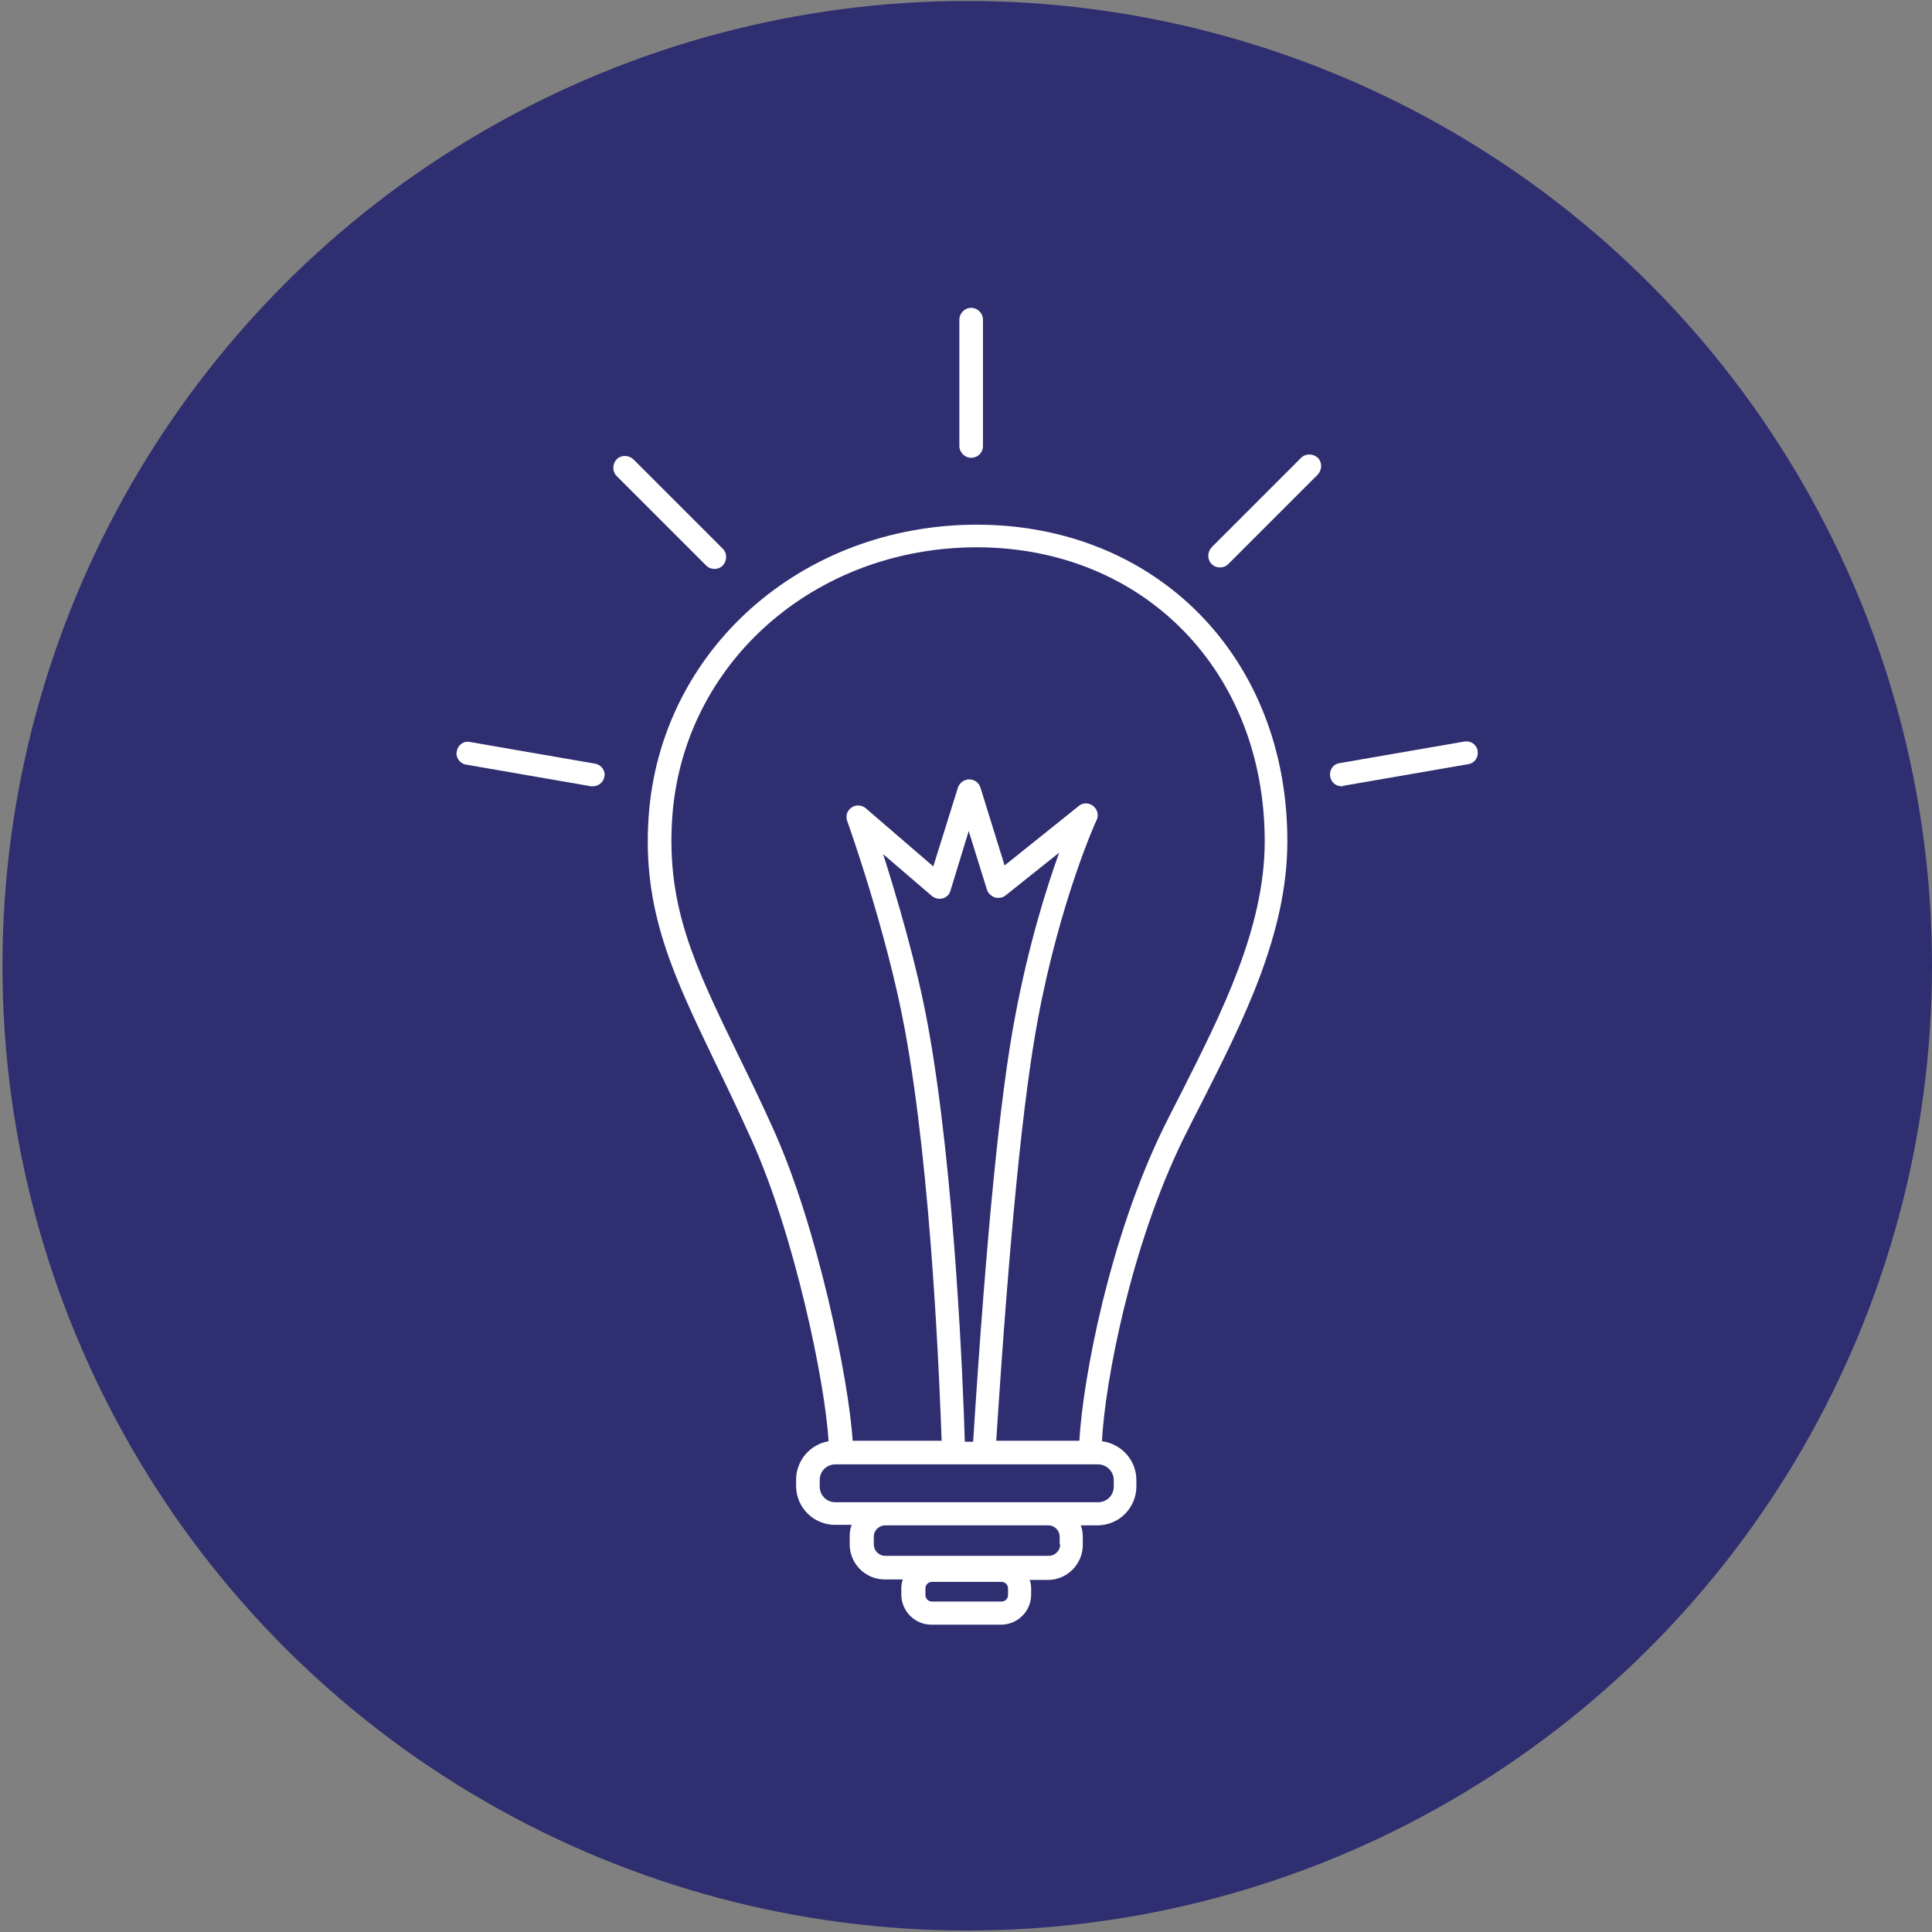 <svg xmlns="http://www.w3.org/2000/svg" xmlns:xlink="http://www.w3.org/1999/xlink" id="Vrstva_1" x="0px" y="0px" viewBox="0 0 392.9 392.9" style="enable-background:new 0 0 392.9 392.9;" xml:space="preserve"><rect x="0" y="0" width="392.9" height="392.9" fill="#808080" stroke="none"/><style type="text/css">	.st0{fill:#2F2E71;}	.st1{fill:#FFFFFF;}</style><g>	<circle class="st0" cx="196.7" cy="196.4" r="196.2"></circle>	<g>		<path class="st1" d="M197.5,93.1c-1.3,0-2.4-1.1-2.4-2.4V65c0-1.3,1.1-2.4,2.4-2.4s2.4,1.1,2.4,2.4v25.7   C199.9,92.1,198.8,93.1,197.5,93.1z"></path>		<path class="st1" d="M145.3,115.7c-0.6,0-1.2-0.2-1.7-0.7l-18.2-18.2c-0.9-0.9-0.9-2.4,0-3.4c0.9-0.9,2.4-0.9,3.4,0l18.2,18.2   c0.9,0.9,0.9,2.4,0,3.4C146.5,115.5,145.9,115.7,145.3,115.7z"></path>		<path class="st1" d="M120.6,159.9c-0.1,0-0.3,0-0.4,0l-25.4-4.4c-1.3-0.2-2.2-1.5-1.9-2.7c0.2-1.3,1.4-2.2,2.7-1.9l25.4,4.4   c1.3,0.2,2.2,1.5,1.9,2.7C122.7,159.1,121.7,159.9,120.6,159.9z"></path>		<path class="st1" d="M272.8,159.9c-1.1,0-2.1-0.8-2.3-2c-0.2-1.3,0.6-2.5,1.9-2.7l25.4-4.4c1.3-0.2,2.5,0.6,2.7,1.9   c0.2,1.3-0.6,2.5-1.9,2.7l-25.4,4.4C273.1,159.9,273,159.9,272.8,159.9z"></path>		<path class="st1" d="M248.1,115.4c-0.6,0-1.2-0.2-1.7-0.7c-0.9-0.9-0.9-2.4,0-3.4l18.2-18.2c0.9-0.9,2.4-0.9,3.4,0   c0.9,0.9,0.9,2.4,0,3.4l-18.2,18.2C249.3,115.2,248.7,115.4,248.1,115.4z"></path>		<path class="st1" d="M198.8,106.7c0,0-0.1,0-0.1,0c-35.8,0-64.5,25.6-66.8,59.5c-1.3,19.2,5.1,32.3,13.8,50.4   c2.3,4.7,4.6,9.6,7.1,15.1c8.7,19.2,15,49.3,15.7,61.4c-3.7,0.6-6.6,3.9-6.6,7.8v1.3c0,4.4,3.6,7.9,7.9,7.9h3.4   c-0.3,0.7-0.4,1.5-0.4,2.4v1.6c0,3.9,3.2,7.1,7.1,7.1h3.7c-0.2,0.6-0.3,1.1-0.3,1.7v1.4c0,3.3,2.7,6.1,6.1,6.1h14.2   c3.3,0,6.1-2.7,6.1-6.1V323c0-0.6-0.1-1.2-0.3-1.7h3.7c3.9,0,7.1-3.2,7.1-7.1v-1.6c0-0.8-0.1-1.6-0.4-2.4h3.4   c4.4,0,7.9-3.6,7.9-7.9V301c0-4.1-3.1-7.4-7-7.9c0.6-11.9,5.8-39.7,16.7-61.8c1.2-2.4,2.4-4.8,3.7-7.3c8.1-16,17.3-34,17.3-52.8   C261.9,133.9,235.4,106.8,198.8,106.7z M205,324.4c0,0.7-0.6,1.3-1.3,1.3h-14.2c-0.7,0-1.3-0.6-1.3-1.3V323c0-0.7,0.6-1.3,1.3-1.3   h14.2c0.7,0,1.3,0.6,1.3,1.3V324.4z M215.6,314.1c0,1.3-1.1,2.3-2.3,2.3H180c-1.3,0-2.3-1.1-2.3-2.3v-1.6c0-1.3,1.1-2.3,2.3-2.3   h33.2c1.3,0,2.3,1.1,2.3,2.3V314.1z M226.5,301v1.3c0,1.8-1.4,3.2-3.2,3.2h-53.4c-1.8,0-3.2-1.4-3.2-3.2V301   c0-1.8,1.4-3.2,3.2-3.2h53.4C225,297.8,226.5,299.2,226.5,301z M196.2,293c-0.3-10.5-2-54.5-7.5-84.5c-2.3-12.6-6.4-26.3-9.1-34.8   l9.9,8.5c0.6,0.5,1.4,0.7,2.2,0.5c0.8-0.2,1.4-0.8,1.6-1.6L197,169l3.7,11.9c0.2,0.7,0.8,1.3,1.6,1.6c0.7,0.2,1.6,0.1,2.2-0.4   l10.9-8.7c-2.6,7.2-6.2,18.7-8.9,33c-3.1,16.1-5.9,44.5-8.6,86.8H196.2z M240.4,221.9c-1.3,2.5-2.5,4.9-3.7,7.3   c-11.2,22.8-16.5,51.5-17.2,63.8h-16.9c2.7-41.9,5.5-70,8.5-85.9c4.5-24,11.8-40.2,11.9-40.3c0.5-1,0.2-2.2-0.7-2.9   c-0.9-0.7-2.1-0.7-2.9,0l-15.1,12.1l-4.9-15.8c-0.3-1-1.2-1.7-2.3-1.7c0,0,0,0,0,0c-1,0-2,0.7-2.3,1.7l-5,16l-13.7-11.8   c-0.8-0.7-2-0.8-2.9-0.2c-0.9,0.6-1.3,1.7-0.9,2.8c0.1,0.2,8.1,22.7,11.7,42.3c5.5,29.6,7.1,73,7.5,83.7h-18.1   c-0.8-12.6-7.2-43.6-16.1-63.3c-2.5-5.6-5-10.7-7.2-15.2c-8.8-18.1-14.6-30.1-13.4-48.1c2.1-31.4,28.8-55.1,62-55.1   c0,0,0.1,0,0.1,0c33.8,0.1,58.4,25.2,58.4,59.8C257.2,188.9,248.2,206.4,240.4,221.9z"></path>	</g></g></svg>